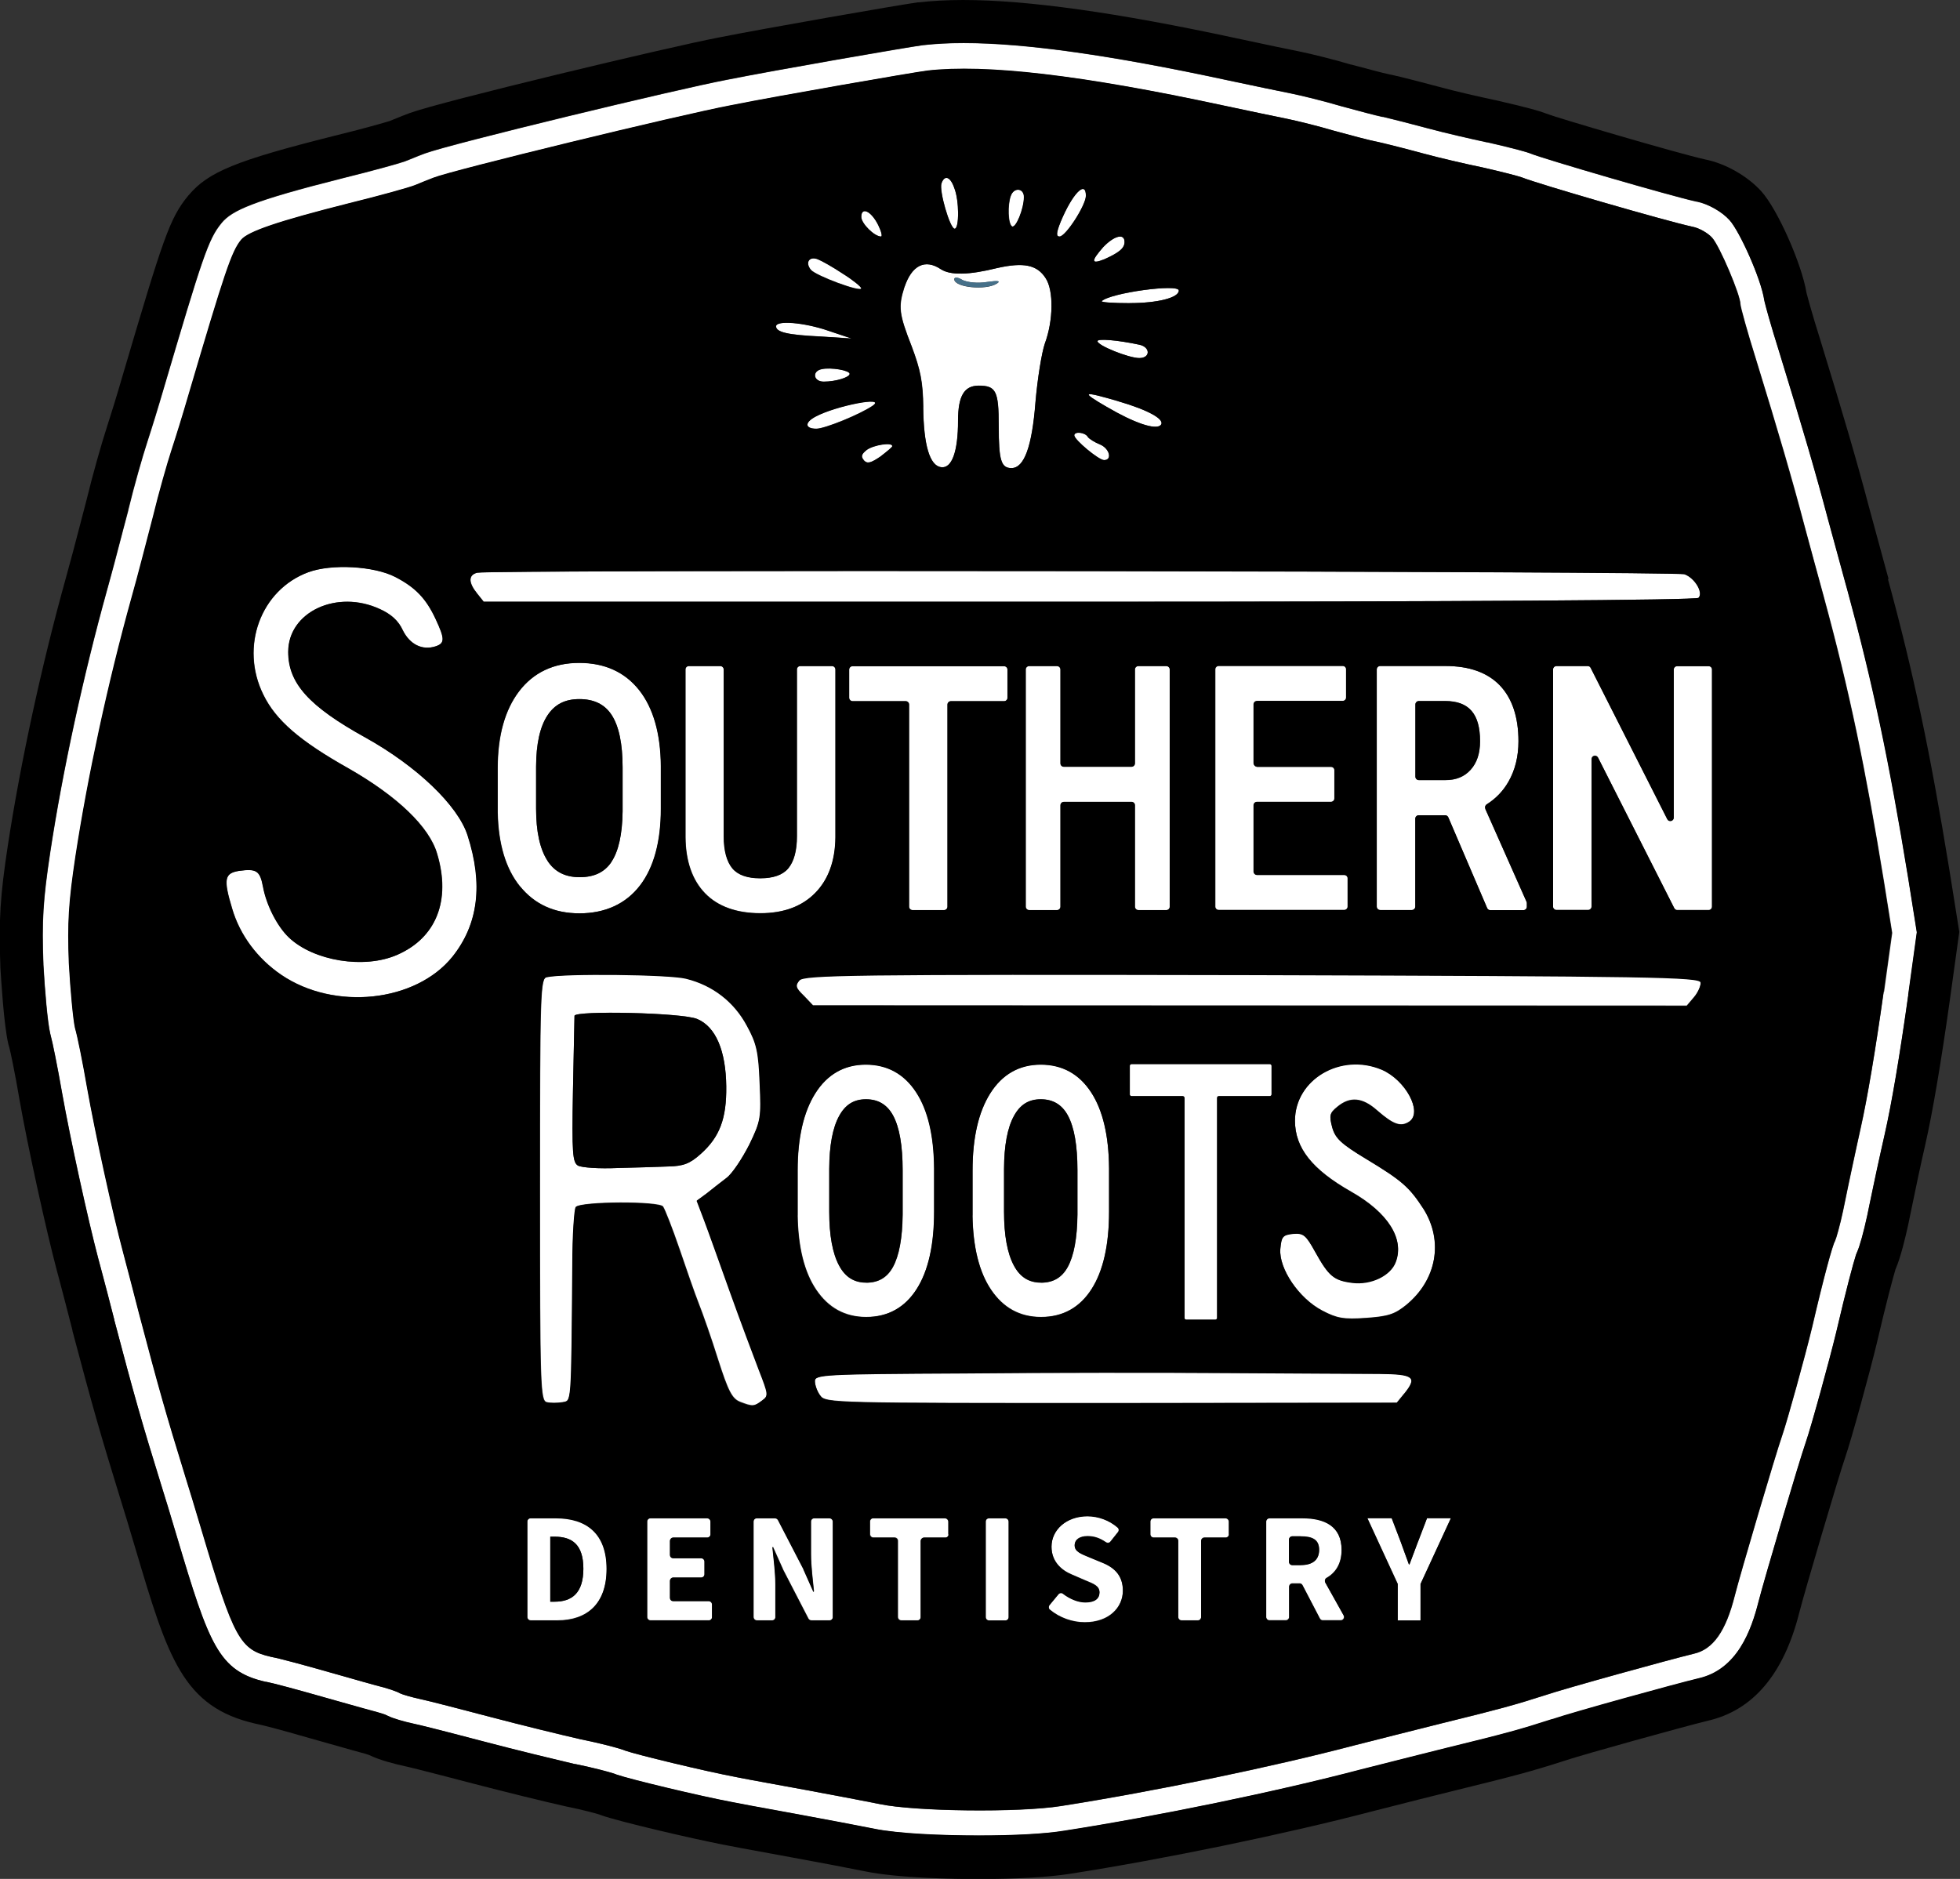<svg xmlns="http://www.w3.org/2000/svg" xmlns:xlink="http://www.w3.org/1999/xlink" id="Layer_1" data-name="Layer 1" viewBox="0 0 165.84 159"><rect x="0" y="0" width="165.84" height="159" fill="#333333" stroke="none"/><defs><style> .cls-1 { fill: none; } .cls-2 { clip-path: url(#clippath); } .cls-3 { fill: #fff; } .cls-4 { fill: #467089; } </style><clipPath id="clippath"><rect class="cls-1" width="165.83" height="159"></rect></clipPath></defs><g class="cls-2"><g><path class="cls-3" d="m30.92,62.4c-4.75-2.62-6.52-4.58-6.52-7.24,0-3.39,4.13-5.31,7.76-3.62.95.43,1.57,1,1.93,1.79.59,1.19,1.64,1.73,2.78,1.36.79-.27.79-.63,0-2.32-.79-1.69-1.67-2.66-3.41-3.55-1.8-.93-5.4-1.13-7.37-.4-4.03,1.49-5.8,6.31-3.8,10.36,1.05,2.16,3.08,3.92,7.21,6.24,4.13,2.36,6.85,4.95,7.5,7.24,1.18,3.95-.1,7.1-3.37,8.53-2.78,1.23-7.08.53-9.17-1.46-.98-.93-1.9-2.72-2.19-4.28-.26-1.39-.56-1.56-2.03-1.36-1.24.2-1.34.7-.59,3.19.66,2.26,2.16,4.25,4.16,5.61,4.49,3.05,11.37,2.32,14.48-1.53,2.19-2.76,2.62-6.14,1.28-10.29-.82-2.52-4.29-5.84-8.65-8.27Z"></path><path class="cls-3" d="m125.81,68.06c.76-.48,1.38-1.12,1.83-1.91.56-.97.84-2.12.84-3.42,0-2.05-.53-3.65-1.57-4.73-1.05-1.09-2.6-1.64-4.59-1.64h-5.54c-.16,0-.29.13-.29.29v20.07c0,.16.13.29.29.29h2.68c.16,0,.29-.13.29-.29v-7.44c0-.16.13-.29.29-.29h2.24c.11,0,.22.07.26.18l3.29,7.67c.05.11.15.18.26.18h2.81c.16,0,.29-.13.29-.29v-.31s0-.08-.03-.12l-3.49-7.86c-.06-.14,0-.29.11-.37h0Zm-1.38-2.91c-.53.59-1.23.87-2.13.87h-2.25c-.16,0-.29-.13-.29-.29v-6.11c0-.16.13-.29.29-.29h2.22c2.02,0,2.96,1.08,2.96,3.4,0,1.03-.26,1.82-.8,2.42h0Z"></path><path class="cls-3" d="m143.73,50.58c.43-.43-.29-1.66-1.18-1.99-.72-.27-101.09-.4-102.17-.13-.75.2-.75.83,0,1.76l.56.7h51.23c31.02,0,51.36-.13,51.56-.33Z"></path><path class="cls-3" d="m69.44,28.47l2.62.17-1.97-.66c-2.03-.7-4.42-.9-4.42-.37,0,.5.98.73,3.77.86Z"></path><path class="cls-3" d="m72.88,24.39c0-.13-.69-.7-1.54-1.23-.85-.56-1.8-1.1-2.13-1.23-.72-.3-1.11.27-.59.9.43.5,4.26,1.93,4.26,1.56Z"></path><path class="cls-3" d="m79.89,77.01c.16,0,.29-.13.29-.29v-17.1c0-.16.13-.29.29-.29h4.5c.16,0,.29-.13.29-.29v-2.38c0-.16-.13-.29-.29-.29h-12.82c-.16,0-.29.13-.29.29v2.38c0,.16.13.29.29.29h4.49c.16,0,.29.13.29.29v17.1c0,.16.13.29.29.29h2.67Z"></path><path class="cls-3" d="m60.96,56.35h-2.66c-.16,0-.29.13-.29.29v14.22c.02,2.02.58,3.62,1.66,4.73,1.08,1.12,2.66,1.68,4.67,1.68s3.54-.58,4.65-1.72c1.12-1.14,1.69-2.72,1.71-4.7v-14.21c0-.16-.13-.29-.29-.29h-2.68c-.16,0-.29.13-.29.29v14.11c0,1.22-.25,2.14-.73,2.72-.47.56-1.27.84-2.37.84s-1.89-.28-2.36-.84c-.48-.58-.73-1.49-.73-2.72v-14.11c0-.16-.13-.29-.29-.29h0Z"></path><path class="cls-3" d="m74.55,20.01c.13,0,.03-.43-.23-.96-.59-1.19-1.44-1.59-1.44-.7,0,.56,1.11,1.66,1.67,1.66Z"></path><path class="cls-3" d="m54.16,74.93c1.18-1.53,1.77-3.72,1.77-6.5v-3.61c-.03-2.75-.65-4.91-1.83-6.42-1.21-1.53-2.92-2.31-5.08-2.31s-3.88.81-5.1,2.42c-1.19,1.57-1.8,3.75-1.8,6.48v3.74c.05,2.68.68,4.79,1.89,6.28,1.23,1.51,2.93,2.28,5.03,2.28s3.91-.79,5.11-2.35h0Zm-7.84-2.1c-.64-.99-.96-2.47-.96-4.4v-3.55c0-1.92.33-3.39.97-4.35.61-.92,1.49-1.37,2.69-1.37s2.14.44,2.73,1.34c.62.95.93,2.44.93,4.45v3.71c-.03,1.93-.34,3.37-.95,4.28-.58.87-1.46,1.29-2.69,1.29s-2.12-.46-2.73-1.4h0Z"></path><path class="cls-3" d="m95.58,25.65c2.39,0,4.16-.46,4.16-1.06s-5.8.2-6.52.9c-.07.1.98.17,2.36.17Z"></path><path class="cls-3" d="m96.33,77.01h2.37c.16,0,.29-.13.29-.29v-20.07c0-.16-.13-.29-.29-.29h-2.37c-.16,0-.29.13-.29.29v7.94c0,.16-.13.29-.29.29h-5.72c-.16,0-.29-.13-.29-.29v-7.94c0-.16-.13-.29-.29-.29h-2.36c-.16,0-.29.13-.29.29v20.07c0,.16.13.29.29.29h2.36c.16,0,.29-.13.29-.29v-8.58c0-.16.13-.29.29-.29h5.72c.16,0,.29.13.29.29v8.58c0,.16.13.29.29.29Z"></path><path class="cls-3" d="m80.78,19.35c.39,0,.39-2.39-.03-3.45-.33-.96-.82-1.13-1.08-.4-.23.6.72,3.85,1.11,3.85Z"></path><path class="cls-3" d="m69.7,32.29c1.02,0,2.19-.37,2.19-.66s-1.57-.56-2.36-.4c-.85.17-.72,1.06.16,1.06Z"></path><path class="cls-3" d="m89.65,20.01c.52,0,2.23-2.66,2.23-3.45,0-1.36-1.15-.17-2.13,2.19-.39.96-.39,1.26-.1,1.26Z"></path><path class="cls-3" d="m90.9,36.84c0,.37,2.06,2.09,2.52,2.09.72,0,.46-1-.36-1.33-.43-.17-.88-.46-1.02-.63-.23-.4-1.15-.5-1.15-.13Z"></path><path class="cls-3" d="m92.86,28.87c0,.37,2.65,1.43,3.54,1.43.95,0,.95-.93,0-1.13-1.87-.4-3.54-.53-3.54-.3Z"></path><path class="cls-3" d="m93.45,21.93c1.24-.56,1.7-.93,1.7-1.46,0-.76-.88-.53-1.8.43-1.05,1.19-1.05,1.49.1,1.03Z"></path><path class="cls-3" d="m93.68,34.45c2.26,1.33,4.09,1.96,4.52,1.53.46-.46-1.05-1.29-3.57-2.02-3.08-.9-3.24-.83-.95.5Z"></path><path class="cls-3" d="m73.11,38.96c.29.3.59.2,1.38-.33.56-.43,1.02-.8,1.02-.9,0-.33-1.57-.1-2.16.33-.46.37-.52.56-.23.9Z"></path><path class="cls-3" d="m69.08,36.27c.72,0,3.73-1.23,4.78-1.96,1.15-.83-3.18.03-4.85.93-.95.5-.92,1.03.07,1.03Z"></path><path class="cls-3" d="m47.05,128.46h-2.14c-.15,0-.28.13-.28.28v8.09c0,.15.12.28.28.28h2.25c2.5,0,4.18-1.39,4.18-4.37s-1.68-4.29-4.29-4.29h0Zm-.12,7.08h-.37v-5.5h.37c1.45,0,2.43.64,2.43,2.71s-.98,2.79-2.43,2.79Z"></path><path class="cls-3" d="m78.12,34.45c.03,3.25.56,4.95,1.51,5.08.92.13,1.44-1.33,1.44-3.95,0-2.09.52-2.95,1.74-2.95,1.47,0,1.7.46,1.7,3.39s.2,3.59,1.08,3.59c1.08,0,1.74-1.83,2.03-5.58.16-1.96.52-4.18.79-4.95.72-1.96.75-4.51.07-5.54-.72-1.13-1.87-1.36-4.09-.86-2.42.6-3.96.63-4.78.1-1.34-.9-2.46-.33-3.08,1.53-.52,1.66-.46,2.26.62,5.01.75,1.99.95,3.02.98,5.15Zm3.31-10.75c.43.2,1.28.3,2.06.17.95-.13,1.21-.1.85.13-.92.6-3.6.33-3.6-.37,0-.2.33-.17.69.07Z"></path><path class="cls-3" d="m85.63,19.15c.33.2,1.02-1.49,1.02-2.49,0-.76-.85-.83-1.11-.1-.29.8-.23,2.39.1,2.59Z"></path><path class="cls-3" d="m106.38,59.32h7.25c.16,0,.29-.13.29-.29v-2.38c0-.16-.13-.29-.29-.29h-10.5c-.16,0-.29.13-.29.29v20.07c0,.16.13.29.29.29h10.63c.16,0,.29-.13.29-.29v-2.38c0-.16-.13-.29-.29-.29h-7.38c-.16,0-.29-.13-.29-.29v-5.61c0-.16.13-.29.29-.29h6.26c.16,0,.29-.13.29-.29v-2.38c0-.16-.13-.29-.29-.29h-6.26c-.16,0-.29-.13-.29-.29v-4.97c0-.16.13-.29.29-.29h0Z"></path><path class="cls-3" d="m102.82,111.67c.08,0,.15-.07.15-.15v-18.62c0-.09.07-.15.15-.15h4.31c.09,0,.15-.07.15-.15v-2.41c0-.09-.07-.15-.15-.15h-11.7c-.09,0-.15.07-.15.15v2.41c0,.09.07.15.15.15h4.31c.08,0,.15.07.15.15v18.62c0,.09.07.15.15.15h2.47Z"></path><path class="cls-3" d="m114.42,108.54c-1.57-.2-2-.56-3.14-2.62-.79-1.43-.98-1.59-1.87-1.53-.88.1-.98.23-1.08,1.29-.13,1.66,1.57,4.18,3.54,5.21,1.25.66,1.83.76,3.7.63,1.87-.13,2.42-.3,3.41-1.1,2.59-2.12,3.18-5.41,1.47-8.13-1.21-1.86-1.8-2.39-4.88-4.25-2.1-1.26-2.59-1.73-2.85-2.66-.26-1-.23-1.19.43-1.73,1.08-.9,2.13-.8,3.37.3,1.41,1.23,2.03,1.43,2.75.93,1.11-.83-.36-3.52-2.36-4.38-3.47-1.46-7.34.83-7.34,4.32,0,2.32,1.47,4.15,4.75,6.01,3.11,1.76,4.52,3.98,3.77,5.94-.43,1.16-2.1,1.96-3.67,1.76Z"></path><path class="cls-3" d="m88.08,111.44c1.85,0,3.29-.8,4.29-2.38.97-1.53,1.47-3.73,1.47-6.53v-3.67c-.02-2.76-.53-4.93-1.52-6.44-1.01-1.55-2.45-2.34-4.26-2.34s-3.27.82-4.28,2.44c-.99,1.57-1.49,3.76-1.49,6.51v3.8c.04,2.69.56,4.81,1.57,6.3,1.03,1.53,2.45,2.31,4.23,2.31Zm-3.12-12.51c0-1.99.29-3.5.84-4.49.52-.95,1.26-1.41,2.27-1.41s1.8.45,2.3,1.39c.53.99.8,2.53.8,4.6v3.77c-.02,2-.3,3.48-.82,4.43-.49.9-1.23,1.33-2.26,1.33s-1.78-.47-2.3-1.45c-.55-1.03-.83-2.56-.83-4.55v-3.61h0Z"></path><path class="cls-3" d="m118.81,117.93c1.15-1.43.82-1.66-2.1-1.69-1.51,0-7.21-.03-12.71-.07-5.5-.03-15.62-.03-22.5.03-11.82.07-12.55.1-12.55.66,0,.33.2.9.46,1.23.43.63,1.24.63,24.63.63l24.14-.03.62-.76Z"></path><path class="cls-3" d="m112.13,133.9c-.07-.13-.03-.3.1-.38.78-.44,1.28-1.21,1.28-2.37,0-2.06-1.48-2.7-3.3-2.7h-2.8c-.15,0-.28.13-.28.28v8.09c0,.15.12.28.28.28h1.38c.15,0,.28-.13.28-.28v-2.56c0-.15.12-.28.28-.28h.62c.1,0,.2.06.24.15l1.47,2.82c.05.09.14.15.24.15h1.52c.21,0,.34-.23.24-.42l-1.56-2.79h0Zm-2.07-1.46h-.71c-.15,0-.28-.13-.28-.28v-1.88c0-.15.12-.28.28-.28h.71c1.01,0,1.56.29,1.56,1.14s-.55,1.29-1.56,1.29Z"></path><path class="cls-3" d="m144.57,56.35h-2.66c-.16,0-.29.13-.29.29v12.53c0,.31-.41.41-.55.13l-6.48-12.8c-.05-.1-.15-.16-.26-.16h-2.64c-.16,0-.29.13-.29.29v20.07c0,.16.13.29.29.29h2.68c.16,0,.29-.13.29-.29v-12.47c0-.31.41-.41.55-.13l6.45,12.74c.05.1.15.16.26.16h2.64c.16,0,.29-.13.29-.29v-20.07c0-.16-.13-.29-.29-.29h0Z"></path><path class="cls-3" d="m156.33,49.97l-.17-.61c-.43-1.6-1.07-3.92-1.5-5.5-.98-3.72-2.13-7.66-4.1-14.06-.72-2.28-1.14-3.85-1.24-4.26l-.03-.14c-.27-1.81-2.08-5.81-2.93-6.75-.65-.73-1.83-1.39-2.79-1.58h-.04c-2.29-.51-12.84-3.59-14.03-4.07l-.07-.03c-.26-.09-1.05-.34-3.55-.91h-.05c-1.34-.29-3.65-.82-4.93-1.17-1.45-.39-3.14-.82-3.88-.99h-.06c-.57-.12-1.98-.5-3.49-.91l-.1-.03c-1.38-.4-3.15-.84-4.07-1.03-.76-.15-3.21-.66-5.38-1.12-9.87-2.13-17.2-3.16-22.39-3.16-1.22,0-2.35.06-3.36.17h-.03c-1.4.19-12.65,2.14-16.63,2.94-4.23.8-23.36,5.42-25.57,6.24-.31.11-.79.31-1.26.5l-.43.17c-.5.18-2.66.78-5.25,1.42-7.66,1.93-9.35,2.73-10.24,3.78l-.02.03c-1.11,1.35-1.6,2.87-4.92,14.12-.38,1.32-.99,3.3-1.35,4.39-.38,1.16-1.11,3.7-1.61,5.77v.03c-.15.54-.31,1.15-.48,1.8l-.02.08c-.44,1.71-.95,3.64-1.3,4.87-2,7.21-3.76,15.3-4.8,22.16-.61,4.05-.72,5.82-.58,9.48v.05c.12,2.13.35,4.88.58,5.84l.04.16c.14.48.58,2.65.95,4.78.69,3.89,2.19,10.74,3.08,14.11l.21.78c.31,1.16.77,2.91,1.13,4.35v.03c1.71,6.48,2.31,8.58,4,14.04.24.75.82,2.66,1.3,4.28,2.74,9.2,3.53,11.41,7.53,12.31h.05c.55.11,2.53.64,4.7,1.26.57.16,1.14.33,1.7.48,1.57.45,2.48.71,2.92.81l.06.02c.3.09.52.16.65.2l.28.13c.41.21,1.31.48,2.29.68.34.07,1.56.36,5.89,1.5,2.45.65,5.92,1.49,7.62,1.88h.05c1.54.32,2.83.67,3.25.81l.21.08c1.15.41,7.06,1.82,9.78,2.33.76.15,2.24.43,3.81.71l1.96.36c2.08.38,4.91.92,6.22,1.18,2.04.43,5.93.58,8.89.58s5.59-.14,7.21-.4c7.91-1.24,18-3.32,25.09-5.18,2.22-.57,6.51-1.64,7.34-1.85,4.91-1.2,6.15-1.54,8.84-2.4h.03c1.74-.6,10.38-2.98,12.38-3.47,3.28-.74,4.46-4.06,5.08-6.49.46-1.84,3.44-11.88,3.98-13.43.48-1.38,2.04-7.07,2.59-9.36.84-3.6,1.43-5.8,1.68-6.58l.09-.22c.22-.46.56-1.71.86-3.1l.2-.97c.23-1.09.46-2.24.62-2.94.19-.91.48-2.22.65-2.93.59-2.59,1.28-6.68,2-11.81l.73-5.3-.74-4.65c-1.61-9.92-3-16.5-5.13-24.28h0Zm3.06,33.94c-.69,4.91-1.38,9.03-1.96,11.62-.16.73-.46,2.06-.65,2.99-.2.9-.56,2.66-.82,3.92-.26,1.23-.59,2.39-.69,2.59-.2.3-.95,3.05-1.93,7.27-.59,2.46-2.1,7.9-2.52,9.13-.56,1.59-3.57,11.78-4.03,13.61-.75,2.99-1.83,4.55-3.47,4.91-2.06.5-10.84,2.92-12.61,3.52-2.59.83-3.8,1.16-8.68,2.36-2.26.57-5.57,1.39-7.37,1.86-6.94,1.83-17.03,3.92-24.89,5.15-3.57.57-12.35.46-15.33-.17-1.31-.26-4.13-.8-6.29-1.2-2.16-.4-4.75-.86-5.73-1.06-2.82-.53-8.58-1.93-9.5-2.26-.46-.2-2.13-.63-3.77-.96-1.61-.36-5.01-1.19-7.53-1.86-2.52-.66-5.21-1.36-5.99-1.53-.79-.17-1.57-.4-1.77-.5-.2-.13-.79-.33-1.38-.5-.56-.13-2.62-.73-4.62-1.29-1.97-.56-4.16-1.16-4.88-1.29-2.65-.6-3.14-1.46-5.93-10.82-.49-1.66-1.08-3.58-1.31-4.32-1.7-5.51-2.29-7.6-3.96-13.94-.46-1.82-1.08-4.15-1.34-5.14-.88-3.32-2.36-10.06-3.05-13.94-.36-2.09-.82-4.38-1.02-5.05-.16-.7-.39-3.15-.52-5.48-.13-3.45-.03-5.15.56-9.06,1.02-6.67,2.72-14.61,4.75-21.91.49-1.73,1.28-4.81,1.8-6.8.49-2.02,1.21-4.55,1.57-5.64.36-1.1.98-3.12,1.38-4.48,3.14-10.66,3.7-12.35,4.52-13.34.59-.7,3.08-1.56,9.14-3.09,2.55-.63,5.08-1.33,5.57-1.53.49-.2,1.21-.5,1.57-.63,1.47-.6,20.67-5.28,25.22-6.14,4-.8,15.26-2.76,16.54-2.92,4.95-.56,13.04.37,25.06,2.95,2.16.46,4.59.96,5.41,1.13.82.17,2.59.6,3.93,1,1.34.37,3.05.83,3.77.96.72.17,2.42.6,3.77.96,1.34.37,3.64.9,5.08,1.19,1.44.33,2.91.7,3.28.83,1.28.53,12.28,3.72,14.44,4.18.56.1,1.31.53,1.67.93.65.73,2.39,4.85,2.39,5.61,0,.23.59,2.36,1.34,4.75,1.87,6.07,3.05,10.09,4.06,13.94.49,1.83,1.24,4.58,1.67,6.14,2.16,7.93,3.5,14.41,5.08,24.07l.69,4.32-.69,4.98Z"></path><path class="cls-3" d="m103.7,128.46h-6.08c-.15,0-.28.13-.28.28v1.08c0,.15.12.28.28.28h1.8c.15,0,.28.13.28.28v6.45c0,.15.12.28.28.28h1.38c.15,0,.27-.13.27-.28v-6.45c0-.15.12-.28.28-.28h1.8c.15,0,.28-.13.28-.28v-1.08c0-.15-.12-.28-.28-.28h0Z"></path><path class="cls-3" d="m119.98,130.45c-.23.65-.48,1.25-.72,1.92h-.05c-.24-.67-.47-1.27-.69-1.92l-.76-1.99h-2.06l2.57,5.57v3.09h1.93v-3.09l2.57-5.57h-2.02l-.76,1.99h0Z"></path><path class="cls-3" d="m105.93,82.48c-34-.07-37.93,0-38.29.46-.36.43-.33.63.36,1.29l.79.83,73.93.03.62-.73c.36-.43.59-1,.56-1.26-.1-.46-4.03-.53-37.96-.63Z"></path><path class="cls-3" d="m79.99,128.46h-6.08c-.15,0-.28.13-.28.28v1.08c0,.15.12.28.28.28h1.8c.15,0,.28.13.28.28v6.45c0,.15.12.28.28.28h1.38c.15,0,.28-.13.28-.28v-6.45c0-.15.12-.28.28-.28h1.8c.15,0,.28-.13.28-.28v-1.08c0-.15-.12-.28-.28-.28h0Z"></path><path class="cls-3" d="m73.29,111.44c1.85,0,3.29-.8,4.29-2.38.97-1.53,1.47-3.73,1.47-6.53v-3.67c-.02-2.76-.53-4.93-1.52-6.44-1.01-1.55-2.45-2.34-4.26-2.34s-3.27.82-4.28,2.44c-.99,1.57-1.49,3.76-1.49,6.51v3.8c.04,2.69.56,4.81,1.57,6.3,1.03,1.53,2.45,2.31,4.23,2.31Zm-3.12-12.51c0-1.99.29-3.5.84-4.49.52-.95,1.26-1.41,2.27-1.41s1.79.45,2.3,1.39c.53.99.8,2.53.8,4.6v3.77c-.02,2-.3,3.48-.82,4.43-.49.9-1.23,1.33-2.26,1.33s-1.78-.47-2.3-1.45c-.55-1.03-.83-2.56-.83-4.55v-3.61h0Z"></path><path class="cls-3" d="m59.98,135.47h-3c-.15,0-.28-.13-.28-.28v-1.43c0-.15.12-.28.28-.28h2.36c.15,0,.28-.13.28-.28v-1.08c0-.15-.12-.28-.28-.28h-2.36c-.15,0-.28-.13-.28-.28v-1.18c0-.15.12-.28.28-.28h2.87c.15,0,.28-.13.28-.28v-1.08c0-.15-.12-.28-.28-.28h-4.8c-.15,0-.28.13-.28.28v8.09c0,.15.12.28.28.28h4.93c.15,0,.28-.13.28-.28v-1.08c0-.15-.12-.28-.28-.28h0Z"></path><path class="cls-3" d="m93.32,132.24l-1.09-.45c-.75-.3-1.3-.49-1.3-1.03,0-.49.42-.78,1.09-.78.59,0,1.07.18,1.56.52.12.08.28.06.37-.05l.65-.82c.09-.11.08-.29-.03-.38-.72-.63-1.66-.96-2.56-.96-1.78,0-3.04,1.15-3.04,2.58,0,1.26.84,2,1.72,2.36l1.11.48c.75.31,1.23.48,1.23,1.03,0,.51-.39.84-1.2.84-.63,0-1.32-.29-1.9-.74-.11-.09-.28-.07-.37.05l-.76.92c-.09.12-.09.3.03.39.85.71,1.93,1.07,2.96,1.07,2.03,0,3.22-1.24,3.22-2.68,0-1.22-.65-1.92-1.69-2.35h0Z"></path><path class="cls-3" d="m64.24,115.94c-.46-1.19-1.57-4.18-2.46-6.64s-1.87-5.21-2.19-6.08l-.62-1.63.82-.6c.46-.36,1.21-.96,1.7-1.33.49-.37,1.34-1.66,1.93-2.82.98-2.02,1.02-2.29.88-5.21-.1-2.62-.26-3.35-1.08-4.85-1.08-2.02-2.88-3.42-5.14-3.98-1.38-.37-10.35-.46-11.79-.13-.56.1-.59,1.23-.59,17.99s.03,17.89.59,17.99c.29.07.88.07,1.31,0,.79-.17.75.43.85-11.58,0-2.59.16-4.81.29-4.95.46-.47,7.01-.5,7.37-.03.16.23.79,1.83,1.38,3.55.59,1.73,1.31,3.82,1.64,4.65.33.83,1.08,2.95,1.64,4.75.85,2.65,1.18,3.32,1.87,3.58,1.05.4,1.18.4,1.87-.13.56-.4.52-.53-.26-2.56Zm-7.67-17.23c-.85.03-2.78.1-4.32.13-1.54.07-3.01-.03-3.34-.2-.46-.27-.52-1-.43-6.34.07-3.35.13-6.17.13-6.34.07-.46,9.14-.27,10.38.27,1.57.66,2.42,2.69,2.46,5.71.03,2.72-.56,4.28-2.16,5.71-.92.83-1.47,1.03-2.72,1.06Z"></path><path class="cls-3" d="m85.07,128.46h-1.38c-.15,0-.28.12-.28.28v8.1c0,.15.12.28.28.28h1.38c.15,0,.28-.12.28-.28v-8.1c0-.15-.12-.28-.28-.28Z"></path><path class="cls-3" d="m70.2,128.46h-1.29c-.15,0-.28.13-.28.28v2.78c0,1.02.16,2.23.25,3.15h-.05l-.84-1.89s0,0,0-.02l-2.15-4.15c-.05-.09-.14-.15-.25-.15h-1.54c-.15,0-.28.13-.28.28v8.09c0,.15.12.28.28.28h1.29c.15,0,.28-.13.28-.28v-2.79c0-1.02-.16-2.18-.25-3.13h.05l.84,1.88s0,.01,0,.01l2.15,4.16c.05.09.14.15.25.15h1.54c.15,0,.28-.13.28-.28v-8.09c0-.15-.12-.28-.28-.28h0Z"></path><path d="m46.93,130.04h-.37v5.5h.37c1.45,0,2.43-.72,2.43-2.79s-.98-2.71-2.43-2.71Z"></path><path d="m110.05,130.01h-.71c-.15,0-.28.13-.28.28v1.88c0,.15.12.28.28.28h.71c1.01,0,1.56-.44,1.56-1.29s-.55-1.14-1.56-1.14Z"></path><path d="m154.31,50.55c-.42-1.56-1.18-4.32-1.67-6.14-1.02-3.85-2.19-7.87-4.06-13.94-.75-2.39-1.34-4.51-1.34-4.75,0-.76-1.74-4.88-2.39-5.61-.36-.4-1.11-.83-1.67-.93-2.16-.46-13.17-3.65-14.45-4.18-.36-.13-1.83-.5-3.28-.83-1.44-.3-3.73-.83-5.08-1.2-1.34-.37-3.05-.8-3.77-.96-.72-.13-2.42-.6-3.77-.96-1.34-.4-3.11-.83-3.93-1-.82-.17-3.24-.66-5.4-1.13-12.02-2.59-20.11-3.52-25.06-2.95-1.28.17-12.55,2.12-16.54,2.92-4.55.86-23.75,5.54-25.22,6.14-.36.13-1.08.43-1.57.63-.49.2-3.01.9-5.57,1.53-6.06,1.53-8.55,2.39-9.14,3.09-.82,1-1.38,2.69-4.52,13.34-.39,1.36-1.02,3.39-1.38,4.48-.36,1.1-1.08,3.62-1.57,5.64-.52,1.99-1.31,5.08-1.8,6.8-2.03,7.3-3.73,15.24-4.75,21.91-.59,3.92-.69,5.61-.56,9.06.13,2.32.36,4.78.52,5.48.2.66.66,2.95,1.02,5.05.69,3.88,2.16,10.62,3.05,13.94.26,1,.88,3.32,1.34,5.15,1.67,6.34,2.26,8.43,3.96,13.94.23.73.82,2.66,1.31,4.32,2.78,9.36,3.28,10.22,5.93,10.82.72.13,2.92.73,4.88,1.29,2,.57,4.06,1.16,4.62,1.29.59.17,1.18.37,1.38.5.2.1.98.33,1.77.5.79.17,3.47.86,5.99,1.53,2.52.66,5.93,1.49,7.53,1.86,1.64.33,3.31.76,3.77.96.92.33,6.68,1.73,9.5,2.26.98.2,3.57.66,5.73,1.06,2.16.4,4.98.93,6.29,1.2,2.98.63,11.76.73,15.33.17,7.86-1.23,17.95-3.32,24.9-5.15,1.8-.46,5.11-1.29,7.37-1.86,4.88-1.2,6.09-1.53,8.68-2.36,1.77-.6,10.55-3.02,12.61-3.52,1.64-.37,2.72-1.93,3.47-4.91.46-1.82,3.47-12.02,4.03-13.61.43-1.23,1.93-6.67,2.52-9.13.98-4.22,1.74-6.97,1.93-7.27.1-.2.43-1.36.69-2.59.26-1.26.62-3.02.82-3.92.2-.93.49-2.26.65-2.99.59-2.59,1.28-6.71,1.97-11.62l.69-4.98-.69-4.32c-1.57-9.66-2.92-16.13-5.08-24.07Zm-54.57-25.96c0,.6-1.77,1.06-4.16,1.06-1.38,0-2.42-.07-2.36-.17.72-.7,6.52-1.49,6.52-.9Zm-3.34,5.71c-.88,0-3.54-1.06-3.54-1.43,0-.23,1.67-.1,3.54.3.95.2.95,1.13,0,1.13Zm-3.05-9.39c.92-.96,1.8-1.2,1.8-.43,0,.53-.46.9-1.7,1.46-1.15.46-1.15.17-.1-1.03Zm1.28,13.05c2.52.73,4.03,1.56,3.57,2.02-.43.43-2.26-.2-4.52-1.53-2.29-1.33-2.13-1.39.95-.5Zm-2.59,3.02c.13.17.59.46,1.02.63.82.33,1.08,1.33.36,1.33-.46,0-2.52-1.73-2.52-2.09s.92-.27,1.15.13Zm-2.29-18.22c.98-2.36,2.13-3.55,2.13-2.19,0,.8-1.7,3.45-2.23,3.45-.29,0-.29-.3.1-1.26Zm-4.23-2.19c.26-.73,1.11-.66,1.11.1,0,1-.69,2.69-1.02,2.49-.33-.2-.39-1.79-.1-2.59Zm-5.86-1.06c.26-.73.75-.56,1.08.4.43,1.06.43,3.45.03,3.45s-1.34-3.25-1.11-3.85Zm-3.14,8.8c.62-1.86,1.74-2.42,3.08-1.53.82.53,2.36.5,4.78-.1,2.23-.5,3.37-.27,4.09.86.69,1.03.66,3.59-.07,5.54-.26.76-.62,2.99-.79,4.95-.29,3.75-.95,5.58-2.03,5.58-.88,0-1.08-.63-1.08-3.58s-.23-3.39-1.7-3.39c-1.21,0-1.74.86-1.74,2.95,0,2.62-.52,4.08-1.44,3.95-.95-.13-1.47-1.83-1.51-5.08-.03-2.12-.23-3.15-.98-5.15-1.08-2.76-1.15-3.35-.62-5.01Zm-1.02,13.44c0,.1-.46.46-1.02.9-.79.53-1.08.63-1.38.33-.29-.33-.23-.53.23-.9.59-.43,2.16-.66,2.16-.33Zm-6.49-2.49c1.67-.9,5.99-1.76,4.85-.93-1.05.73-4.06,1.96-4.78,1.96-.98,0-1.02-.53-.07-1.03Zm.52-4.02c.79-.17,2.36.1,2.36.4s-1.18.66-2.19.66c-.88,0-1.02-.9-.16-1.06Zm4.78-12.18c.26.53.36.96.23.96-.56,0-1.67-1.1-1.67-1.66,0-.9.85-.5,1.44.7Zm-5.11,2.89c.33.13,1.28.66,2.13,1.23.85.53,1.54,1.1,1.54,1.23,0,.37-3.83-1.06-4.26-1.56-.52-.63-.13-1.19.59-.9Zm.88,6.04l1.97.66-2.62-.17c-2.78-.13-3.77-.37-3.77-.86,0-.53,2.39-.33,4.42.37Zm-31.81,52.98c-3.11,3.85-9.99,4.58-14.48,1.53-2-1.36-3.5-3.35-4.16-5.61-.75-2.49-.66-2.99.59-3.19,1.47-.2,1.77-.03,2.03,1.36.29,1.56,1.21,3.35,2.19,4.28,2.1,1.99,6.39,2.69,9.17,1.46,3.28-1.43,4.55-4.58,3.37-8.53-.66-2.29-3.37-4.88-7.5-7.24-4.13-2.32-6.16-4.08-7.21-6.24-2-4.05-.23-8.86,3.8-10.36,1.97-.73,5.57-.53,7.37.4,1.74.9,2.62,1.86,3.41,3.55.79,1.69.79,2.06,0,2.32-1.15.37-2.19-.17-2.78-1.36-.36-.8-.98-1.36-1.93-1.79-3.64-1.69-7.76.23-7.76,3.62,0,2.66,1.77,4.61,6.52,7.24,4.36,2.42,7.83,5.74,8.65,8.27,1.34,4.15.92,7.54-1.28,10.29Zm2.65-30.04l-.56-.7c-.75-.93-.75-1.56,0-1.76,1.08-.27,101.45-.13,102.17.13.88.33,1.6,1.56,1.18,1.99-.2.2-20.54.33-51.56.33h-51.23Zm84.75,17.51l3.49,7.86s.03.08.03.12v.31c0,.16-.13.29-.29.29h-2.81c-.11,0-.22-.07-.26-.18l-3.28-7.67c-.05-.11-.15-.18-.27-.18h-2.24c-.16,0-.29.13-.29.29v7.44c0,.16-.13.29-.29.29h-2.68c-.16,0-.29-.13-.29-.29v-20.07c0-.16.13-.29.29-.29h5.53c2,0,3.54.55,4.59,1.64,1.04,1.09,1.58,2.68,1.58,4.73,0,1.29-.29,2.44-.85,3.42-.45.79-1.07,1.43-1.83,1.91-.12.08-.18.23-.11.37h0Zm-19.32-3.55h6.26c.16,0,.29.13.29.29v2.38c0,.16-.13.29-.29.29h-6.26c-.16,0-.29.13-.29.29v5.61c0,.16.13.29.29.29h7.38c.16,0,.29.13.29.29v2.38c0,.16-.13.29-.29.29h-10.63c-.16,0-.29-.13-.29-.29v-20.07c0-.16.13-.29.29-.29h10.5c.16,0,.29.13.29.29v2.38c0,.16-.13.29-.29.29h-7.25c-.16,0-.29.13-.29.29v4.97c0,.16.13.29.29.29h0Zm-10.62,2.97h-5.72c-.16,0-.29.13-.29.29v8.58c0,.16-.13.29-.29.29h-2.36c-.16,0-.29-.13-.29-.29v-20.07c0-.16.13-.29.29-.29h2.36c.16,0,.29.13.29.29v7.94c0,.16.13.29.29.29h5.72c.16,0,.29-.13.29-.29v-7.94c0-.16.13-.29.29-.29h2.37c.16,0,.29.13.29.29v20.07c0,.16-.13.29-.29.29h-2.37c-.16,0-.29-.13-.29-.29v-8.58c0-.16-.13-.29-.29-.29Zm-23.6-8.52c-.16,0-.29-.13-.29-.29v-2.38c0-.16.13-.29.29-.29h12.82c.16,0,.29.13.29.29v2.38c0,.16-.13.29-.29.29h-4.5c-.16,0-.29.13-.29.29v17.1c0,.16-.13.29-.29.29h-2.67c-.16,0-.29-.13-.29-.29v-17.1c0-.16-.13-.29-.29-.29h-4.49Zm-10.17,14.15c.47.56,1.26.84,2.36.84s1.91-.28,2.37-.84c.48-.58.73-1.49.73-2.72v-14.11c0-.16.13-.29.29-.29h2.68c.16,0,.29.13.29.29v14.21c-.02,1.99-.6,3.57-1.71,4.7-1.12,1.14-2.69,1.72-4.65,1.72s-3.59-.57-4.67-1.68c-1.08-1.11-1.64-2.71-1.66-4.73v-14.22c0-.16.13-.29.29-.29h2.66c.16,0,.29.13.29.29v14.11c0,1.22.25,2.14.73,2.72h0Zm-17.97,1.53c-1.21-1.49-1.84-3.6-1.89-6.28v-3.74c0-2.73.61-4.91,1.8-6.48,1.22-1.6,2.93-2.42,5.1-2.42s3.87.78,5.08,2.31c1.19,1.51,1.81,3.66,1.83,6.42v3.61c0,2.78-.6,4.98-1.77,6.5-1.2,1.56-2.92,2.35-5.11,2.35s-3.8-.77-5.03-2.28h0Zm3.15,62.12h-2.25c-.15,0-.28-.13-.28-.28v-8.09c0-.15.12-.28.28-.28h2.14c2.61,0,4.29,1.31,4.29,4.29s-1.68,4.37-4.18,4.37h0Zm13.1-.28c0,.15-.12.28-.28.28h-4.93c-.15,0-.28-.13-.28-.28v-8.09c0-.15.12-.28.28-.28h4.8c.15,0,.28.13.28.28v1.08c0,.15-.12.28-.28.28h-2.87c-.15,0-.28.13-.28.28v1.18c0,.15.12.28.28.28h2.36c.15,0,.28.13.28.28v1.08c0,.15-.12.28-.28.28h-2.36c-.15,0-.28.13-.28.28v1.43c0,.15.12.28.28.28h3c.15,0,.28.13.28.28v1.08Zm2.37-18.21c-.69-.26-1.02-.93-1.87-3.58-.56-1.79-1.31-3.92-1.64-4.75-.33-.83-1.05-2.92-1.64-4.65-.59-1.73-1.21-3.32-1.38-3.55-.36-.46-6.91-.43-7.37.03-.13.13-.29,2.36-.29,4.95-.1,12.02-.07,11.42-.85,11.58-.43.07-1.02.07-1.31,0-.56-.1-.59-1.23-.59-17.99s.03-17.89.59-17.99c1.44-.33,10.42-.23,11.79.13,2.26.56,4.06,1.96,5.14,3.98.82,1.49.98,2.22,1.08,4.85.13,2.92.1,3.19-.88,5.21-.59,1.16-1.44,2.46-1.93,2.82-.49.37-1.24.96-1.7,1.33l-.82.6.62,1.63c.33.86,1.31,3.62,2.19,6.08s2,5.44,2.46,6.64c.79,2.03.82,2.16.26,2.56-.69.53-.82.53-1.87.13Zm7.85,18.21c0,.15-.12.28-.28.28h-1.54c-.1,0-.2-.06-.25-.15l-2.15-4.16s0,0,0-.01l-.84-1.88h-.05c.09.96.25,2.11.25,3.13v2.79c0,.15-.12.28-.28.28h-1.29c-.15,0-.28-.13-.28-.28v-8.09c0-.15.12-.28.28-.28h1.54c.1,0,.2.06.25.15l2.15,4.15s0,0,0,.02l.84,1.89h.05c-.09-.92-.25-2.13-.25-3.15v-2.78c0-.15.12-.28.28-.28h1.29c.15,0,.28.13.28.28v8.09h0Zm-2.98-34.01v-3.8c0-2.75.5-4.93,1.49-6.51,1.02-1.62,2.46-2.44,4.28-2.44s3.25.79,4.26,2.34c.99,1.51,1.5,3.67,1.52,6.44v3.67c0,2.8-.49,5-1.47,6.53-1,1.58-2.45,2.38-4.29,2.38s-3.2-.78-4.23-2.31c-1-1.49-1.53-3.61-1.57-6.3Zm12.77,27c0,.15-.12.28-.28.28h-1.8c-.15,0-.28.13-.28.28v6.45c0,.15-.12.28-.28.28h-1.38c-.15,0-.28-.13-.28-.28v-6.45c0-.15-.12-.28-.28-.28h-1.8c-.15,0-.28-.13-.28-.28v-1.08c0-.15.12-.28.28-.28h6.08c.15,0,.28.13.28.28v1.08h0Zm5.09,7.01c0,.15-.12.28-.28.28h-1.38c-.15,0-.28-.13-.28-.28v-8.09c0-.15.12-.28.28-.28h1.38c.15,0,.28.13.28.28v8.09Zm6.45.44c-1.03,0-2.11-.37-2.96-1.07-.11-.1-.12-.28-.03-.39l.76-.92c.09-.11.26-.14.37-.05.57.44,1.27.74,1.9.74.81,0,1.2-.32,1.2-.84,0-.54-.48-.72-1.23-1.03l-1.11-.48c-.88-.37-1.72-1.1-1.72-2.36,0-1.43,1.26-2.58,3.04-2.58.9,0,1.84.33,2.56.96.11.1.12.27.03.38l-.65.82c-.09.12-.25.13-.37.05-.49-.34-.97-.52-1.56-.52-.66,0-1.09.28-1.09.78,0,.53.56.72,1.3,1.03l1.09.45c1.04.43,1.69,1.13,1.69,2.35,0,1.44-1.18,2.68-3.22,2.68h0Zm12.19-7.45c0,.15-.12.28-.27.28h-1.8c-.15,0-.28.13-.28.28v6.45c0,.15-.12.28-.28.28h-1.38c-.15,0-.28-.13-.28-.28v-6.45c0-.15-.12-.28-.28-.28h-1.8c-.15,0-.28-.13-.28-.28v-1.08c0-.15.12-.28.28-.28h6.08c.15,0,.28.13.28.28v1.08h0Zm7.94,7.29c-.1,0-.2-.06-.24-.15l-1.47-2.82c-.05-.09-.14-.15-.24-.15h-.62c-.15,0-.27.13-.27.28v2.56c0,.15-.12.28-.28.28h-1.38c-.15,0-.28-.13-.28-.28v-8.09c0-.15.12-.28.28-.28h2.8c1.81,0,3.3.64,3.3,2.69,0,1.16-.5,1.93-1.28,2.37-.13.07-.17.25-.1.38l1.56,2.79c.11.19-.03.42-.24.42h-1.53Zm-17.88-18.39c-23.39,0-24.21,0-24.63-.63-.26-.33-.46-.9-.46-1.23,0-.56.72-.6,12.55-.66,6.88-.07,17-.07,22.5-.03,5.5.03,11.2.07,12.71.07,2.91.03,3.24.27,2.1,1.69l-.62.76-24.14.03Zm-11.75-15.9v-3.8c0-2.75.5-4.93,1.49-6.51,1.02-1.62,2.46-2.44,4.28-2.44s3.25.79,4.26,2.34c.99,1.51,1.5,3.67,1.52,6.44v3.67c0,2.8-.49,5-1.47,6.53-1,1.58-2.45,2.38-4.29,2.38s-3.2-.78-4.23-2.31c-1-1.49-1.53-3.61-1.57-6.3Zm13.46-10.09c-.09,0-.15-.07-.15-.15v-2.41c0-.09.07-.15.15-.15h11.7c.08,0,.15.07.15.15v2.41c0,.09-.07.15-.15.15h-4.31c-.08,0-.15.07-.15.15v18.62c0,.09-.07.15-.15.15h-2.46c-.08,0-.15-.07-.15-.15v-18.62c0-.09-.07-.15-.15-.15h-4.32Zm18.57,8.1c-3.27-1.86-4.75-3.68-4.75-6.01,0-3.49,3.87-5.78,7.34-4.32,2,.86,3.47,3.55,2.36,4.38-.72.5-1.34.3-2.75-.93-1.24-1.1-2.29-1.19-3.37-.3-.65.53-.69.73-.43,1.73.26.93.75,1.39,2.85,2.66,3.08,1.86,3.67,2.39,4.88,4.25,1.7,2.72,1.11,6.01-1.47,8.13-.98.8-1.54.96-3.41,1.1-1.87.13-2.46.03-3.7-.63-1.97-1.03-3.67-3.55-3.54-5.21.1-1.06.2-1.19,1.08-1.29.88-.07,1.08.1,1.87,1.53,1.15,2.06,1.57,2.42,3.15,2.62,1.57.2,3.24-.6,3.67-1.76.75-1.96-.66-4.18-3.77-5.94Zm5.87,33.19v3.09h-1.93v-3.09l-2.57-5.57h2.06l.76,1.99c.23.65.45,1.25.7,1.92h.05c.24-.67.49-1.27.72-1.92l.76-1.99h2.02l-2.57,5.57h0Zm23.15-49.65l-.62.73-73.93-.03-.79-.83c-.69-.66-.72-.86-.36-1.29.36-.46,4.29-.53,38.29-.46,33.93.1,37.87.17,37.96.63.03.27-.2.83-.56,1.26Zm1.52-7.66c0,.16-.13.29-.29.29h-2.64c-.11,0-.21-.06-.26-.16l-6.45-12.74c-.14-.27-.55-.17-.55.13v12.47c0,.16-.13.29-.29.29h-2.68c-.16,0-.29-.13-.29-.29v-20.07c0-.16.13-.29.29-.29h2.64c.11,0,.21.06.25.16l6.48,12.8c.14.27.55.17.55-.13v-12.53c0-.16.13-.29.29-.29h2.66c.16,0,.29.13.29.29v20.07h0Z"></path><path d="m122.27,59.32h-2.22c-.16,0-.29.13-.29.29v6.11c0,.16.13.29.29.29h2.25c.9,0,1.6-.29,2.13-.87.54-.6.8-1.39.8-2.42,0-2.32-.94-3.4-2.96-3.4h0Z"></path><path d="m51.73,72.94c.61-.91.93-2.35.95-4.28v-3.71c0-2.01-.31-3.5-.93-4.45-.59-.91-1.49-1.34-2.73-1.34s-2.08.45-2.69,1.37c-.64.96-.96,2.42-.97,4.35v3.55c0,1.93.32,3.41.96,4.4.61.95,1.5,1.4,2.73,1.4s2.11-.42,2.69-1.29h0Z"></path><path d="m88.08,108.54c1.03,0,1.77-.44,2.26-1.33.52-.95.8-2.43.82-4.43v-3.77c0-2.07-.27-3.61-.8-4.6-.5-.94-1.26-1.39-2.3-1.39s-1.75.46-2.27,1.41c-.55,1-.83,2.51-.84,4.49v3.61c0,2,.28,3.53.83,4.55.52.98,1.27,1.45,2.3,1.45h0Z"></path><path d="m73.29,108.54c1.03,0,1.77-.44,2.26-1.33.52-.95.8-2.43.82-4.43v-3.77c0-2.07-.27-3.61-.8-4.6-.5-.94-1.26-1.39-2.3-1.39s-1.75.46-2.27,1.41c-.55,1-.83,2.51-.84,4.49v3.61c0,2,.28,3.53.83,4.55.52.98,1.27,1.45,2.3,1.45h0Z"></path><path class="cls-4" d="m84.35,23.99c.36-.23.1-.27-.85-.13-.79.13-1.64.03-2.06-.17-.36-.23-.69-.27-.69-.07,0,.7,2.69.96,3.6.37Z"></path><path d="m61.45,91.94c-.03-3.02-.88-5.05-2.46-5.71-1.24-.53-10.32-.73-10.38-.27,0,.17-.07,2.99-.13,6.34-.1,5.34-.03,6.07.43,6.34.33.17,1.8.27,3.34.2,1.54-.03,3.47-.1,4.32-.13,1.24-.03,1.8-.23,2.72-1.06,1.61-1.43,2.19-2.99,2.16-5.71Z"></path><path d="m159.8,49l-.17-.61c-.43-1.59-1.07-3.91-1.49-5.48-.99-3.76-2.15-7.74-4.14-14.21-.66-2.09-1.05-3.54-1.15-3.93-.4-2.44-2.44-7.05-3.82-8.58-1.18-1.3-3.04-2.36-4.76-2.7-2.3-.51-12.5-3.51-13.45-3.88l-.18-.07c-.38-.14-1.21-.4-4-1.04l-.09-.02c-1.3-.27-3.52-.78-4.74-1.12-1.49-.4-3.24-.85-4.02-1.02l-.21-.04c-.47-.09-2.31-.59-3.22-.83h-.03c-1.52-.45-3.38-.91-4.36-1.11-.75-.15-3.18-.65-5.34-1.12-10.12-2.18-17.69-3.24-23.14-3.24-1.35,0-2.62.07-3.78.2h-.06c-1.43.19-12.86,2.18-16.87,2.98-4.15.79-23.5,5.42-26.12,6.39-.36.13-.88.34-1.37.54l-.29.12c-.4.13-2.32.68-4.9,1.31-8.1,2.04-10.48,3.01-12.12,4.96l-.04.04c-1.6,1.95-2.11,3.54-5.62,15.43-.37,1.29-.96,3.21-1.31,4.28-.4,1.23-1.16,3.88-1.68,6.03-.14.54-.3,1.15-.47,1.8l-.02.08c-.44,1.69-.94,3.6-1.28,4.8-2.05,7.36-3.83,15.6-4.9,22.61-.65,4.28-.77,6.28-.63,10.19v.08c.07,1.12.3,4.91.67,6.49l.09.32c.08.27.48,2.15.86,4.41.7,3.97,2.24,10.98,3.15,14.42l.21.78c.3,1.15.76,2.89,1.12,4.31v.05c1.74,6.56,2.35,8.68,4.05,14.2.24.75.81,2.63,1.28,4.23,2.74,9.22,3.99,13.42,10.19,14.82l.19.04c.27.05,1.83.44,4.37,1.18.57.16,1.15.32,1.7.48,1.62.46,2.51.71,3,.84.13.04.23.07.31.1.9.44,2.19.77,3.12.97.19.04,1.18.27,5.72,1.46,2.49.65,6.01,1.52,7.76,1.91l.09.02c1.48.3,2.56.6,2.8.68l.16.06c1.46.53,7.83,2.01,10.32,2.49.77.16,2.27.43,3.85.72l1.96.36c2.13.39,4.93.92,6.15,1.17,2.81.59,7.66.66,9.61.66,3.22,0,5.97-.16,7.76-.44,8.02-1.25,18.25-3.37,25.44-5.25,2.2-.57,6.48-1.64,7.3-1.84,5.01-1.23,6.28-1.57,9.09-2.47l.06-.02c1.64-.55,10.18-2.91,12.07-3.37,3.84-.87,6.45-3.95,7.76-9.15.42-1.67,3.39-11.72,3.88-13.12.53-1.53,2.1-7.26,2.69-9.72.83-3.57,1.37-5.53,1.57-6.21.45-1.03.86-2.79,1.08-3.79l.21-1.02c.22-1.05.45-2.18.6-2.88.19-.91.48-2.2.64-2.9.61-2.69,1.32-6.87,2.06-12.12l.81-5.85-.83-5.2c-1.64-10.06-3.05-16.75-5.21-24.67h0Zm1.66,35.2c-.72,5.14-1.41,9.22-2,11.81-.16.71-.45,2.03-.65,2.93-.15.7-.39,1.85-.62,2.94l-.2.97c-.3,1.4-.65,2.65-.86,3.1l-.09.22c-.25.78-.84,2.98-1.68,6.58-.55,2.28-2.11,7.98-2.59,9.35-.54,1.54-3.51,11.59-3.98,13.43-.61,2.43-1.8,5.75-5.08,6.49-2.01.48-10.64,2.86-12.39,3.46h-.03c-2.69.87-3.93,1.21-8.84,2.41-.83.21-5.12,1.28-7.34,1.85-7.1,1.87-17.18,3.95-25.09,5.18-1.61.26-4.17.4-7.21.4s-6.85-.15-8.89-.58c-1.31-.26-4.14-.8-6.22-1.18l-1.96-.36c-1.57-.28-3.05-.56-3.81-.71-2.72-.51-8.63-1.93-9.78-2.33l-.21-.08c-.42-.14-1.72-.49-3.25-.8h-.05c-1.7-.4-5.16-1.24-7.62-1.89-4.34-1.14-5.56-1.43-5.89-1.5-.98-.21-1.88-.48-2.29-.68l-.28-.13c-.12-.04-.34-.12-.65-.2l-.06-.02c-.43-.11-1.34-.37-2.92-.81-.55-.16-1.13-.32-1.7-.48-2.18-.62-4.15-1.15-4.7-1.25h-.05c-3.99-.91-4.79-3.12-7.53-12.32-.48-1.62-1.06-3.53-1.3-4.28-1.69-5.45-2.28-7.56-3.99-14.04v-.03c-.37-1.44-.83-3.19-1.14-4.35l-.21-.78c-.89-3.36-2.39-10.22-3.08-14.11-.37-2.13-.81-4.3-.95-4.78l-.04-.16c-.23-.96-.46-3.7-.58-5.84v-.05c-.14-3.66-.03-5.43.58-9.48,1.04-6.86,2.8-14.95,4.8-22.16.35-1.23.85-3.17,1.3-4.87l.02-.08c.17-.65.33-1.26.47-1.8v-.03c.51-2.07,1.23-4.6,1.62-5.77.36-1.1.97-3.08,1.35-4.39,3.32-11.25,3.81-12.77,4.92-14.12l.02-.03c.89-1.06,2.58-1.85,10.24-3.78,2.59-.64,4.75-1.24,5.25-1.42l.43-.17c.47-.19.95-.39,1.26-.5,2.21-.82,21.35-5.44,25.57-6.24,3.98-.79,15.24-2.76,16.63-2.93h.03c1.01-.12,2.14-.18,3.36-.18,5.2,0,12.52,1.03,22.39,3.16,2.17.47,4.62.97,5.38,1.12.92.19,2.7.62,4.07,1.03l.1.03c1.52.41,2.93.79,3.49.9h.06c.74.18,2.43.61,3.88,1,1.28.35,3.6.88,4.93,1.16h.05c2.5.58,3.29.83,3.55.92l.07.03c1.19.47,11.75,3.56,14.03,4.06h.04c.96.2,2.14.86,2.79,1.59.85.95,2.66,4.95,2.93,6.76l.03.14c.09.4.52,1.97,1.24,4.26,1.97,6.4,3.12,10.34,4.1,14.06.43,1.58,1.06,3.91,1.5,5.5l.17.61c2.12,7.79,3.51,14.37,5.13,24.28l.74,4.65-.73,5.3h.01Z"></path></g></g></svg>